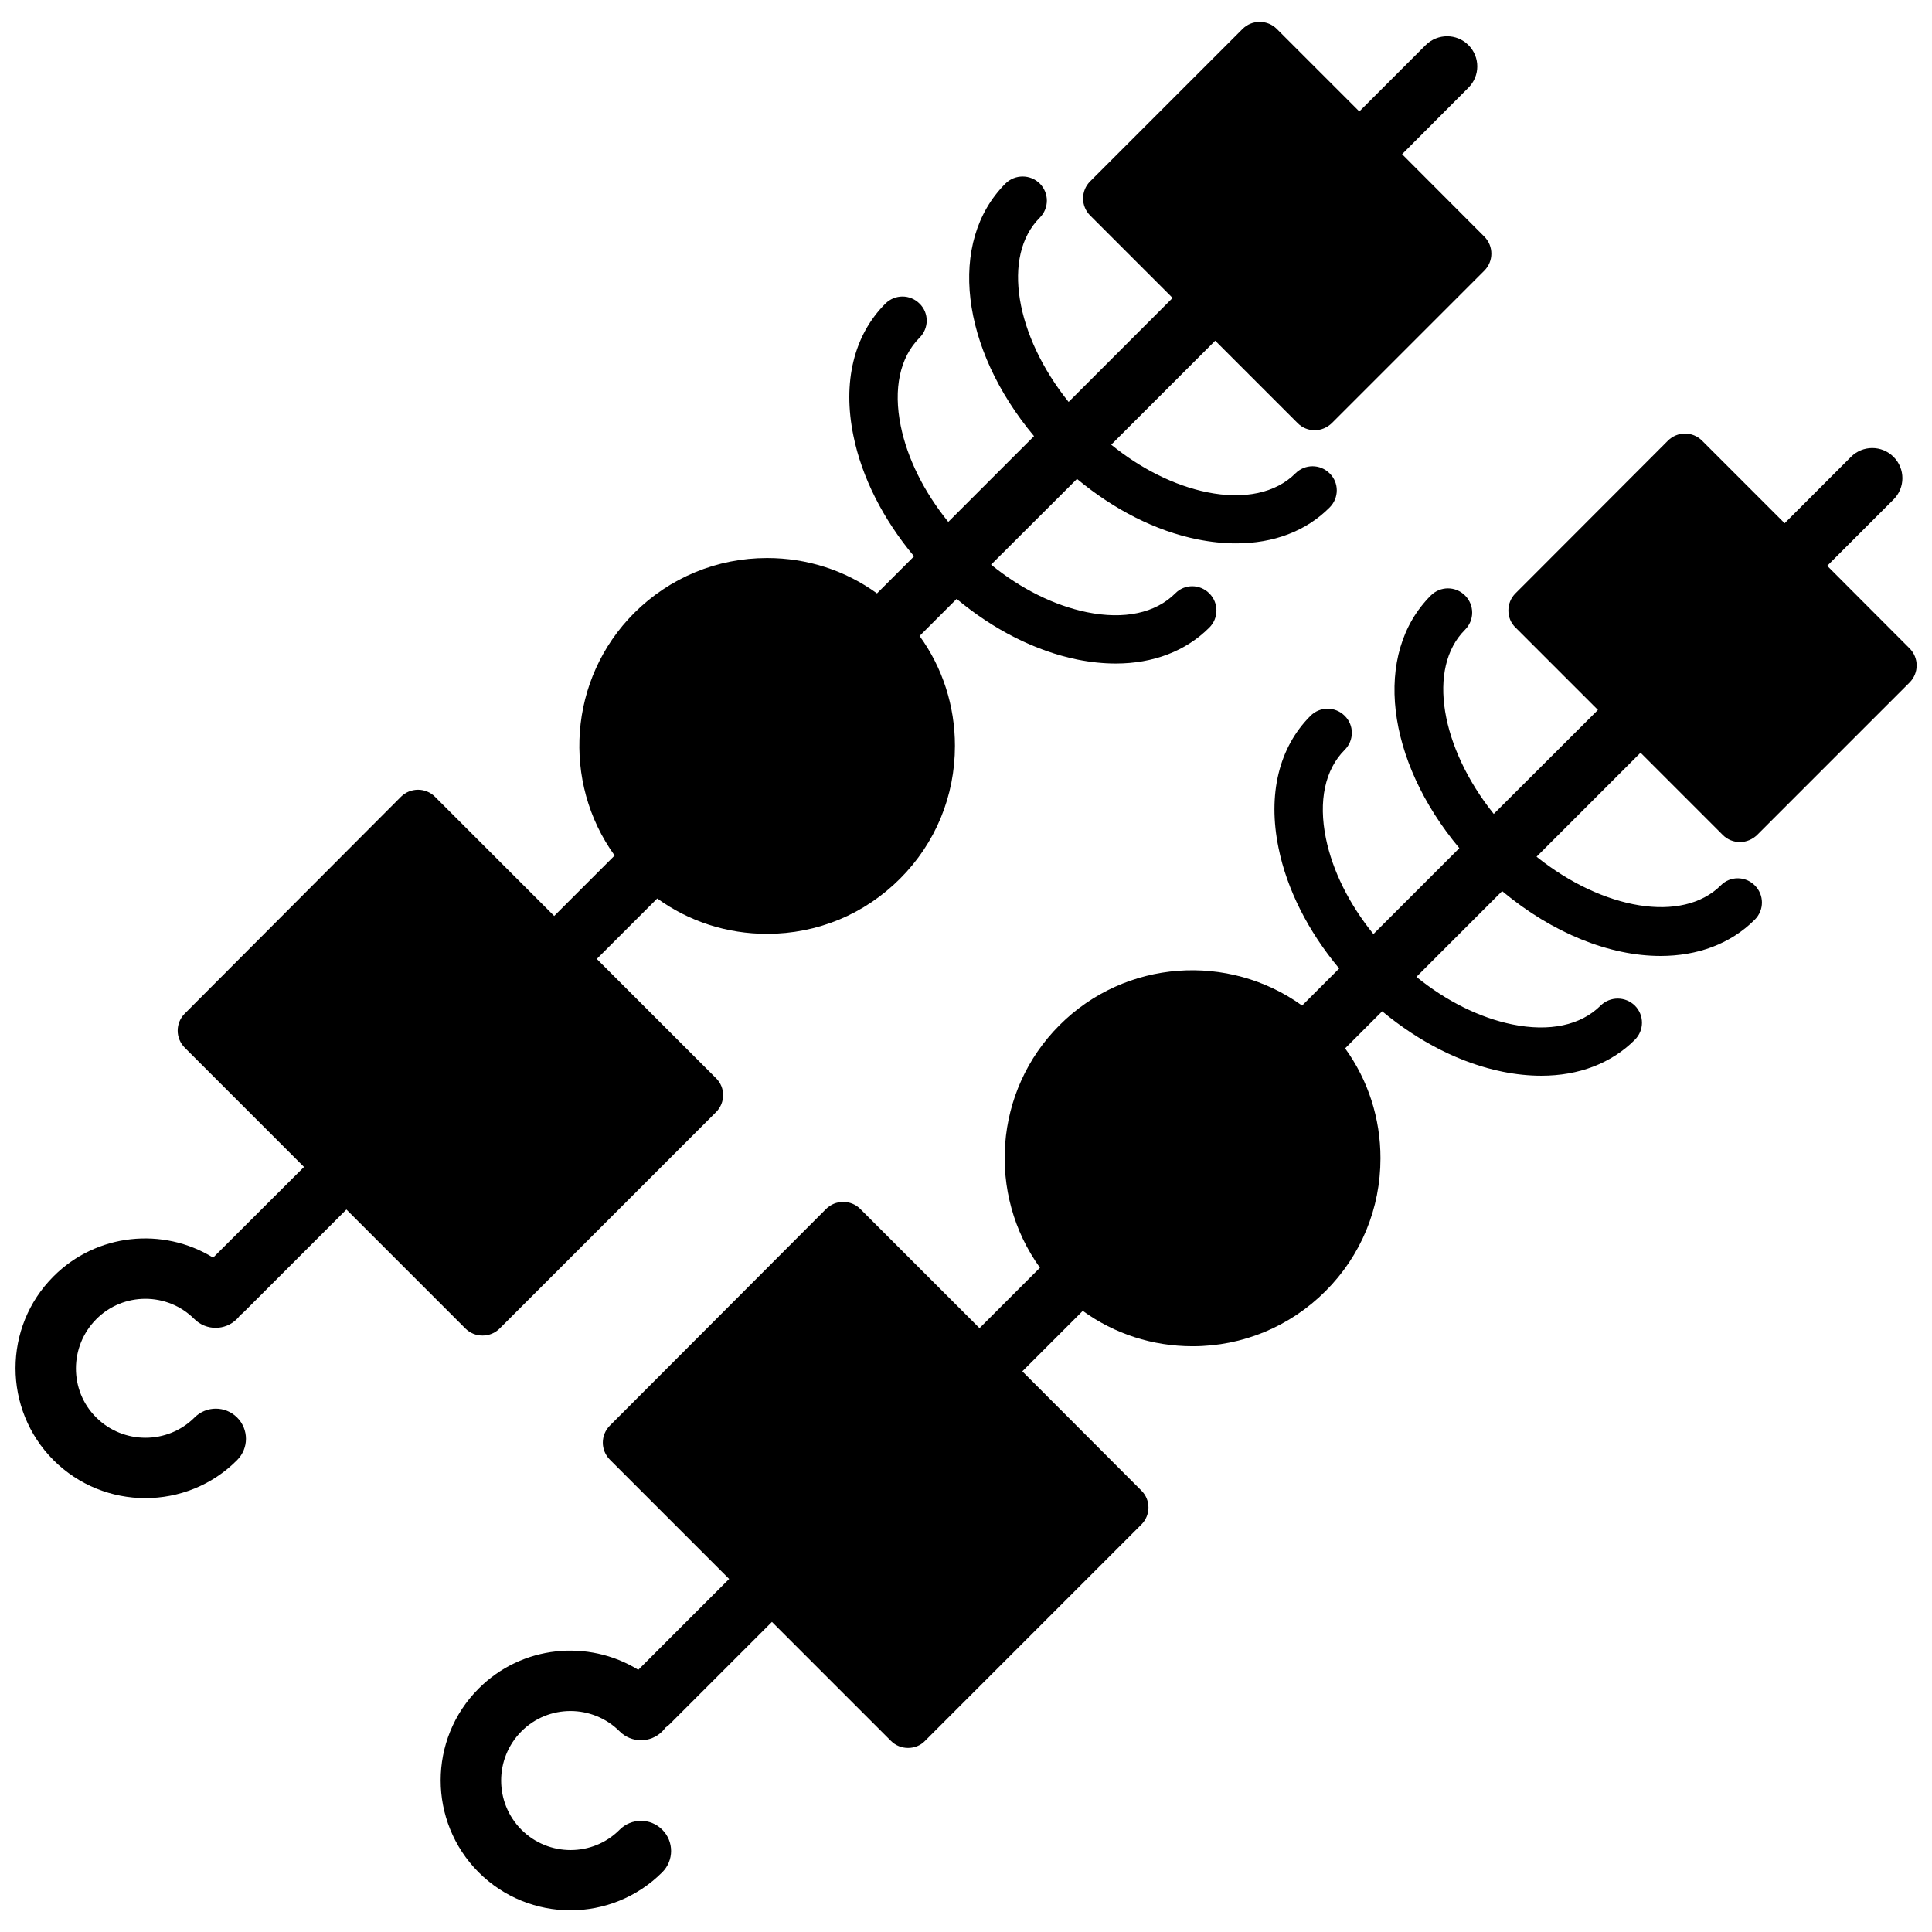 <?xml version="1.0" encoding="UTF-8"?>
<!-- Uploaded to: ICON Repo, www.svgrepo.com, Generator: ICON Repo Mixer Tools -->
<svg width="800px" height="800px" version="1.1" viewBox="144 144 512 512" xmlns="http://www.w3.org/2000/svg">
 <defs>
  <clipPath id="b">
   <path d="m148.09 149h391.91v393h-391.91z"/>
  </clipPath>
  <clipPath id="a">
   <path d="m260 258h391.9v393h-391.9z"/>
  </clipPath>
 </defs>
 <g>
  <g clip-path="url(#b)">
   <path d="m195.5 493.55c3.125 3.125 8.16 3.125 11.285 0 0.301-0.301 0.605-0.656 0.855-1.008 0.352-0.25 0.707-0.555 1.008-0.855l27.156-27.156 31.539 31.539c1.211 1.211 2.82 1.863 4.535 1.863 1.715 0 3.324-0.656 4.535-1.863l57.332-57.332c2.519-2.519 2.519-6.551 0-9.02l-31.59-31.59 16.02-16.02c8.414 6.098 18.488 9.371 29.121 9.371 6.648 0 13.098-1.309 19.094-3.777 5.945-2.469 11.438-6.144 16.121-10.832 9.422-9.422 14.559-21.914 14.559-35.215 0-10.578-3.273-20.707-9.371-29.121l9.824-9.824c9.824 8.211 20.906 13.805 31.941 16.07 3.527 0.707 6.953 1.059 10.227 1.059 9.926 0 18.539-3.273 24.789-9.523 2.519-2.519 2.519-6.551 0-9.07s-6.551-2.519-9.02 0c-5.238 5.238-13.551 7.004-23.426 4.988-8.613-1.762-17.434-6.144-25.391-12.594l22.773-22.723c9.824 8.16 20.906 13.805 31.941 16.02 3.527 0.707 6.953 1.059 10.227 1.059 9.926 0 18.539-3.223 24.789-9.523 2.519-2.519 2.519-6.551 0-9.02-2.519-2.519-6.551-2.519-9.07 0-5.188 5.188-13.551 7.004-23.426 4.988-8.613-1.762-17.434-6.144-25.391-12.594l27.559-27.559 21.867 21.867c1.211 1.211 2.82 1.863 4.484 1.863 1.715 0 3.324-0.707 4.535-1.863l40.406-40.406c2.519-2.519 2.519-6.551 0-9.07l-21.77-21.812 17.582-17.633c3.125-3.125 3.125-8.16 0-11.285s-8.16-3.125-11.336 0l-17.582 17.582-21.867-21.867c-1.211-1.211-2.82-1.863-4.535-1.863-1.715 0-3.324 0.656-4.535 1.863l-40.406 40.406c-1.211 1.211-1.863 2.82-1.863 4.535s0.707 3.324 1.863 4.484l21.867 21.867-27.559 27.559c-14.105-17.531-17.785-38.691-7.656-48.82 2.519-2.519 2.519-6.551 0-9.07-2.519-2.469-6.551-2.469-9.07 0-15.469 15.469-11.84 43.781 7.559 66.957l-22.723 22.723c-6.449-7.961-10.832-16.777-12.594-25.391-2.016-9.875-0.25-18.188 4.988-23.426 2.519-2.519 2.519-6.551 0-9.02-2.519-2.519-6.551-2.519-9.07 0-8.363 8.363-11.387 20.809-8.465 35.016 2.215 10.984 7.859 22.117 16.07 31.941l-9.824 9.824c-8.414-6.098-18.488-9.371-29.121-9.371-13.301 0-25.797 5.188-35.215 14.559-17.48 17.48-19.195 44.891-5.188 64.285l-16.02 16.02-31.59-31.59c-1.211-1.211-2.82-1.863-4.484-1.863-1.715 0-3.324 0.656-4.535 1.863l-57.281 57.438c-2.519 2.519-2.519 6.551 0 9.07l31.59 31.59-24.082 24.031c-13.25-8.16-30.883-6.5-42.32 4.988-13.402 13.402-13.402 35.215 0 48.668 6.699 6.699 15.516 10.078 24.336 10.078 8.816 0 17.633-3.324 24.336-10.078 3.125-3.125 3.125-8.16 0-11.285s-8.16-3.125-11.285 0c-7.152 7.152-18.844 7.152-26.047 0s-7.152-18.844 0-26.047c7.148-7.207 18.836-7.207 25.992-0.055z"/>
  </g>
  <g clip-path="url(#a)">
   <path d="m600.57 365.29c1.211 1.211 2.82 1.863 4.535 1.863 1.715 0 3.324-0.707 4.535-1.863l40.406-40.406c2.519-2.519 2.519-6.551 0-9.07l-21.816-21.867 17.582-17.582c3.125-3.125 3.125-8.16 0-11.285s-8.16-3.125-11.285 0l-17.582 17.582-21.867-21.867c-2.519-2.519-6.551-2.519-9.07 0l-40.406 40.461c-1.211 1.211-1.863 2.82-1.863 4.535s0.656 3.324 1.863 4.484l21.867 21.867-27.609 27.559c-14.055-17.531-17.785-38.691-7.609-48.82 2.519-2.519 2.519-6.551 0-9.07-2.519-2.519-6.551-2.519-9.07 0-15.469 15.469-11.84 43.781 7.559 66.957l-22.773 22.773c-6.449-7.961-10.832-16.777-12.594-25.391-2.016-9.875-0.25-18.188 4.988-23.426 2.519-2.519 2.519-6.551 0-9.02-2.519-2.519-6.551-2.519-9.07 0-8.363 8.363-11.387 20.809-8.465 35.016 2.215 10.984 7.859 22.117 16.07 31.941l-9.824 9.824c-19.445-14.008-46.805-12.293-64.285 5.188s-19.195 44.891-5.188 64.285l-16.02 16.02-31.59-31.59c-1.211-1.211-2.82-1.863-4.535-1.863-1.715 0-3.324 0.656-4.535 1.863l-57.277 57.387c-2.519 2.519-2.519 6.551 0 9.07l31.59 31.59-24.082 24.082c-13.25-8.16-30.883-6.5-42.32 4.988-13.402 13.402-13.402 35.215 0 48.668 6.699 6.699 15.516 10.078 24.336 10.078 8.816 0 17.633-3.375 24.336-10.078 3.125-3.125 3.125-8.16 0-11.285s-8.16-3.125-11.285 0c-7.152 7.203-18.844 7.203-26.047 0-7.152-7.203-7.152-18.844 0-26.047 7.152-7.203 18.844-7.203 26.047 0 3.125 3.125 8.16 3.125 11.285 0 0.301-0.301 0.605-0.656 0.855-1.008 0.352-0.25 0.707-0.504 1.059-0.855l27.156-27.156 31.539 31.539c1.211 1.211 2.82 1.863 4.535 1.863s3.324-0.656 4.484-1.863l57.332-57.332c2.519-2.519 2.519-6.551 0-9.02l-31.539-31.59 16.02-16.02c8.414 6.098 18.488 9.371 29.121 9.371 6.648 0 13.098-1.309 19.043-3.777 5.945-2.469 11.438-6.098 16.172-10.832 9.422-9.422 14.559-21.914 14.559-35.215 0-10.578-3.273-20.707-9.371-29.121l9.824-9.824c9.824 8.16 20.906 13.805 31.941 16.02 3.527 0.707 6.953 1.059 10.227 1.059 9.926 0 18.539-3.273 24.789-9.523 2.519-2.519 2.519-6.551 0-9.07-2.519-2.469-6.551-2.469-9.07 0-5.238 5.238-13.551 7.004-23.426 4.988-8.613-1.762-17.434-6.144-25.391-12.594l22.723-22.723c13.453 11.234 28.566 17.18 41.969 17.18 9.723 0 18.488-3.125 24.988-9.621 2.519-2.519 2.519-6.551 0-9.07-2.519-2.519-6.551-2.519-9.02 0-10.176 10.125-31.285 6.449-48.82-7.609l27.559-27.559z"/>
  </g>
 </g>
</svg>